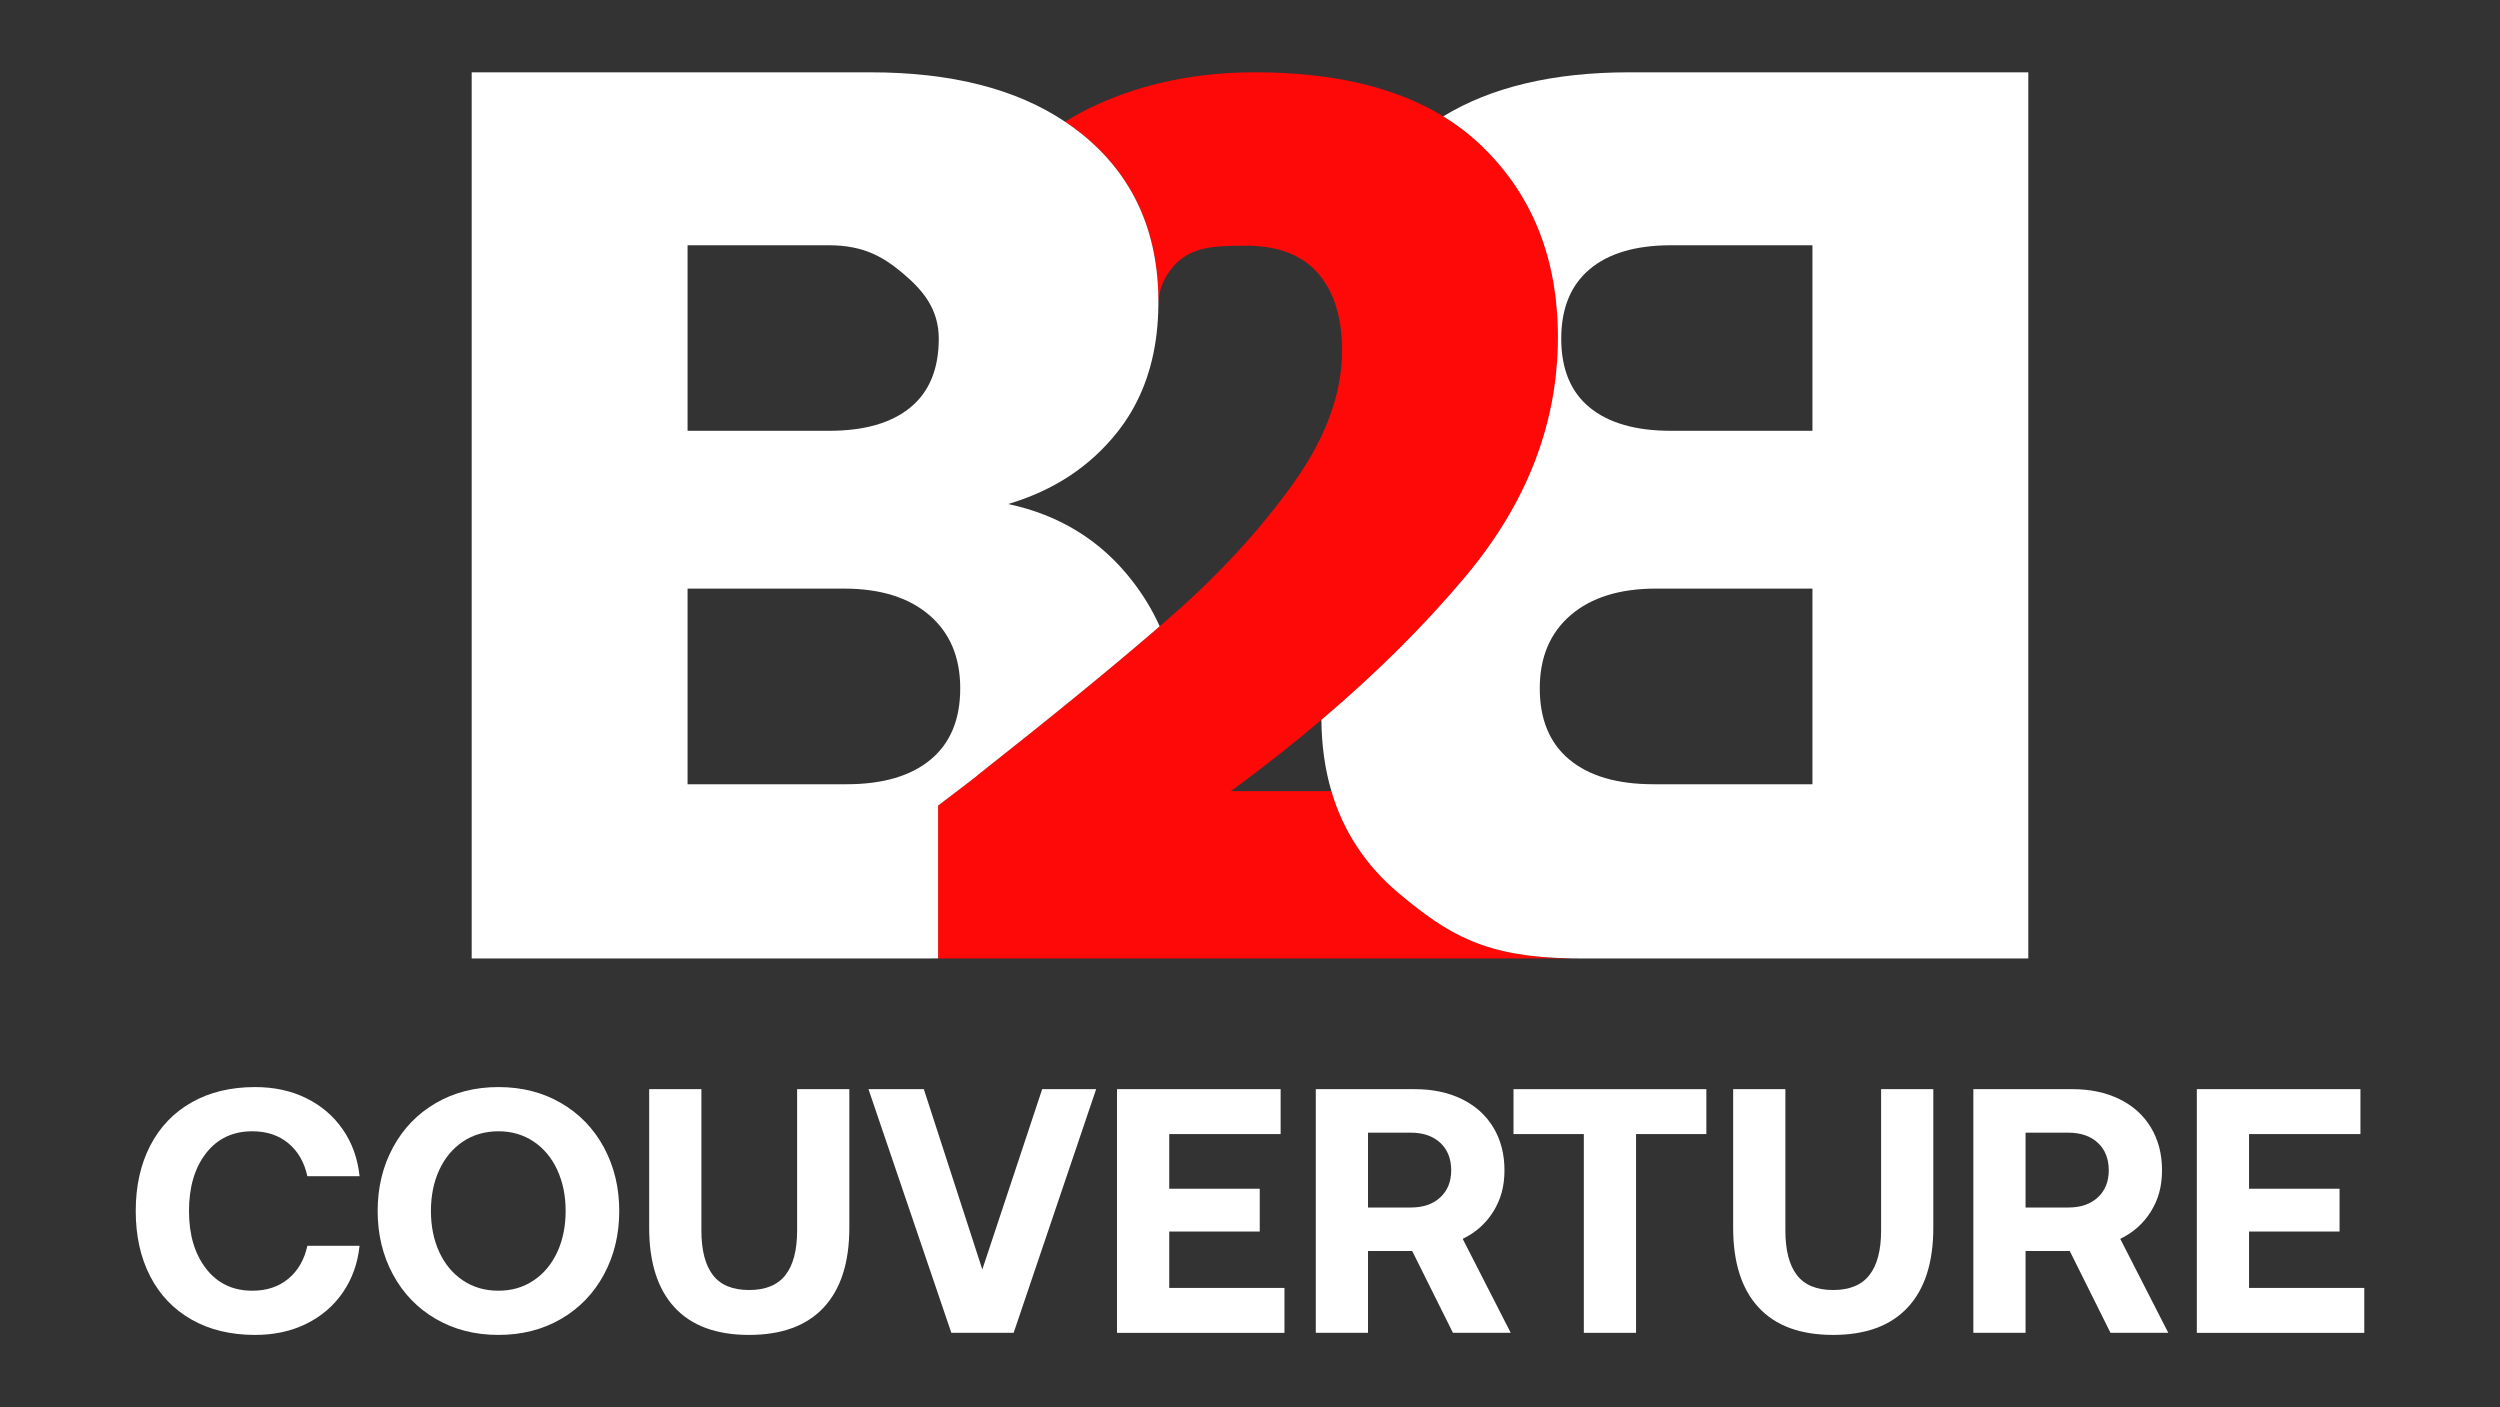 <?xml version="1.0" encoding="UTF-8"?>
<svg id="Layer_1" data-name="Layer 1" xmlns="http://www.w3.org/2000/svg" width="4000" height="2251.57" viewBox="0 0 4000 2251.57">
  <rect x="0" y="0" width="4000" height="2251.57" fill="#333333" stroke="none"/>
  <defs>
    <style>
      .cls-1 {
        fill: #fe0808;
      }

      .cls-2 {
        fill: #fff;
      }
    </style>
  </defs>
  <g>
    <path class="cls-1" d="M2514.85,1533.41v.12h-1013.89v-244.64c45.78-34.69,66.67-50.71,62.63-48.18,120.67-95.1,217.96-174.65,291.9-238.66,6.93-5.98,13.65-11.8,20.15-17.53,76.06-66.76,140.36-136.78,192.88-209.98,52.5-73.2,78.77-144.48,78.77-213.83,0-52.65-12.82-93.75-38.39-123.29-25.6-29.54-63.96-44.3-115.13-44.3s-92.3.99-120.52,38.17c-15.96,21.01-19.04,37.86-19.84,56.31.03-1.42.03-2.87.03-4.31,0-113.12-40.76-202.65-122.21-268.64-8.66-6.99-17.65-13.65-27.02-19.87,15.96-10.07,32.69-19.07,50.22-27.05,76.06-34.69,160.57-52.03,253.48-52.03,124.03,0,224.46,23.51,301.29,70.46,22.43,13.68,42.82,29.39,61.24,47.07,81.45,78.34,122.18,180.44,122.18,306.28,0,137.43-49.17,264.88-147.41,382.38-65.16,77.91-142.14,154.53-230.96,229.85-45.16,38.32-93.41,76.34-144.7,114.02h160.66c19.04,64.69,55.11,119.28,108.22,163.74,80.01,67.04,138.88,101.66,276.4,103.91Z"/>
    <path class="cls-2" d="M1855.49,1002.05c-11.52-25.65-26.35-50.16-44.46-73.4-49.82-63.98-115.79-104.68-197.93-122.23,72.72-21.53,130.92-59.88,174.72-115.11,32.6-41.16,53.1-90.16,61.4-147.07,1.99-13.65,3.28-27.73,3.84-42.31.22-4.68.34-9.42.36-14.19v-.14c.03-1.4.03-2.86.03-4.32,0-113.12-40.74-202.64-122.21-268.63-8.66-6.98-17.66-13.63-27.03-19.85-78.72-52.73-182.48-79.09-311.25-79.09h-638.25v1417.83h731.08c5.19,0,10.23-.03,15.17-.14v-244.5c45.78-34.71,66.67-50.72,62.63-48.19,120.66-95.1,217.97-174.63,291.9-238.66ZM1100.11,392.42h226.22c56.52,0,88.31,19.65,118.62,45.19,30.28,25.57,57.08,55.79,57.08,104.24s-15.14,85.2-45.42,110.09c-30.31,24.92-73.76,37.37-130.28,37.37h-226.22v-296.89ZM1488.88,1215.42c-31.62,26.24-76.42,39.36-134.29,39.36h-254.48v-313.01h250.44c57.87,0,103.34,14.13,136.34,42.39,32.97,28.32,49.48,67.34,49.48,117.16s-15.84,87.86-47.49,114.1Z"/>
    <path class="cls-2" d="M2607.03,115.7c-121.53,0-220.79,23.47-297.81,70.46,22.43,13.68,42.82,29.39,61.24,47.07,81.45,78.34,122.18,180.44,122.18,306.28,0,137.43-49.17,264.88-147.41,382.38-65.16,77.91-142.14,154.53-230.96,229.85.31,41,5.64,78.99,15.96,114.02,19.04,64.69,55.11,119.28,108.22,163.74,80.01,67.04,138.88,101.66,276.4,103.91,4.81.09,9.67.12,14.66.12h715.77V115.7h-638.26ZM2899.91,1254.79h-254.5c-57.89,0-102.65-13.12-134.32-39.37-31.61-26.25-47.47-64.26-47.47-114.11s16.54-88.85,49.51-117.16c32.99-28.25,78.47-42.39,136.32-42.39h250.46v313.03ZM2899.91,689.3h-226.22c-56.56,0-99.97-12.45-130.28-37.37-30.28-24.89-45.44-61.61-45.44-110.07s15.16-85.52,45.44-111.09c30.31-25.54,73.72-38.35,130.28-38.35h226.22v296.89Z"/>
  </g>
  <g>
    <path class="cls-2" d="M240.29,1833.16c15.4-29.88,37.5-53,66.28-69.34,28.77-16.33,62.66-24.51,101.65-24.51,30.44,0,57.73,5.94,81.87,17.82,24.13,11.89,43.63,28.6,58.48,50.13,14.85,21.54,23.76,46.42,26.73,74.63h-83.54c-4.83-22.28-14.95-39.82-30.35-52.63-15.41-12.81-34.63-19.22-57.65-19.22-31.19,0-55.89,11.7-74.08,35.09-18.2,23.39-27.29,54.22-27.29,92.46s9.09,68.6,27.29,92.18c18.19,23.58,42.89,35.37,74.08,35.37,23.02,0,42.23-6.4,57.65-19.21,15.4-12.81,25.52-30.35,30.35-52.63h83.54c-2.98,28.22-11.89,53.1-26.73,74.63-14.85,21.54-34.35,38.25-58.48,50.13-24.14,11.89-51.43,17.82-81.87,17.82-38.99,0-72.88-8.16-101.65-24.51-28.78-16.33-50.88-39.45-66.28-69.34-15.41-29.88-23.11-64.69-23.11-104.43s7.7-74.54,23.11-104.43Z"/>
    <path class="cls-2" d="M966.29,2039.24c-16.34,30.27-39.18,53.94-68.51,71.01-29.34,17.08-62.75,25.62-100.25,25.62s-70.93-8.54-100.25-25.62c-29.34-17.07-52.17-40.75-68.51-71.01-16.34-30.26-24.51-64.14-24.51-101.65s8.16-71.38,24.51-101.65c16.33-30.26,39.17-53.93,68.51-71.01,29.33-17.07,62.75-25.62,100.25-25.62s70.92,8.55,100.25,25.62c29.33,17.08,52.16,40.75,68.51,71.01,16.33,30.27,24.51,64.15,24.51,101.65s-8.17,71.39-24.51,101.65ZM702.85,2003.31c8.91,19.31,21.53,34.44,37.87,45.39,16.33,10.96,35.27,16.43,56.81,16.43s39.91-5.47,56.25-16.43c16.33-10.95,28.96-26.08,37.87-45.39,8.91-19.3,13.37-41.22,13.37-65.72s-4.46-46.41-13.37-65.72c-8.91-19.3-21.54-34.44-37.87-45.39-16.34-10.95-35.09-16.43-56.25-16.43s-40.48,5.48-56.81,16.43c-16.34,10.96-28.96,26.09-37.87,45.39-8.91,19.31-13.37,41.22-13.37,65.72s4.46,46.42,13.37,65.72Z"/>
    <path class="cls-2" d="M1122.23,1742.66v226.13c0,31.56,6.13,55.33,18.38,71.29,12.25,15.97,31.56,23.95,57.92,23.95s45.76-7.98,58.2-23.95c12.44-15.96,18.66-39.73,18.66-71.29v-226.13h83.54v221.67c0,55.7-13.65,98.22-40.94,127.54-27.29,29.34-67.11,44-119.47,44s-92.09-14.66-119.19-44c-27.11-29.33-40.66-71.85-40.66-127.54v-221.67h83.54Z"/>
    <path class="cls-2" d="M1389.57,1742.66h88.56l93.57,288.51,95.8-288.51h86.33l-132,389.87h-99.7l-132.56-389.87Z"/>
    <path class="cls-2" d="M1787.24,1742.66h261.77v71.85h-178.23v87.44h144.81v68.51h-144.81v90.23h184.35v71.85h-267.9v-389.87Z"/>
    <path class="cls-2" d="M2264,1742.66c28.21,0,53.19,5.29,74.91,15.87,21.72,10.58,38.52,25.72,50.41,45.39,11.88,19.69,17.82,42.52,17.82,68.51s-5.94,46.88-17.82,66c-11.89,19.13-28.22,33.7-49.01,43.72l76.86,150.38h-92.46l-65.17-130.89h-70.73v130.89h-83.54v-389.87h158.73ZM2188.81,1932.02h68.51c19.68,0,35.37-5.38,47.06-16.15,11.7-10.77,17.54-25.25,17.54-43.44s-5.85-33.23-17.54-44c-11.7-10.77-27.39-16.15-47.06-16.15h-68.51v119.75Z"/>
    <path class="cls-2" d="M2421.62,1742.66h308.56v71.85h-112.51v318.02h-83.54v-318.02h-112.51v-71.85Z"/>
    <path class="cls-2" d="M2856.6,1742.66v226.13c0,31.56,6.13,55.33,18.38,71.29,12.25,15.97,31.56,23.95,57.92,23.95s45.76-7.98,58.2-23.95c12.44-15.96,18.66-39.73,18.66-71.29v-226.13h83.54v221.67c0,55.7-13.65,98.22-40.94,127.54-27.29,29.34-67.11,44-119.47,44s-92.09-14.66-119.19-44c-27.11-29.33-40.66-71.85-40.66-127.54v-221.67h83.54Z"/>
    <path class="cls-2" d="M3316.09,1742.66c28.21,0,53.19,5.29,74.91,15.87,21.72,10.58,38.52,25.72,50.41,45.39,11.88,19.69,17.82,42.52,17.82,68.51s-5.94,46.88-17.82,66c-11.89,19.13-28.22,33.7-49.01,43.72l76.86,150.38h-92.46l-65.17-130.89h-70.73v130.89h-83.54v-389.87h158.73ZM3240.9,1932.02h68.51c19.68,0,35.37-5.38,47.06-16.15,11.7-10.77,17.54-25.25,17.54-43.44s-5.85-33.23-17.54-44c-11.7-10.77-27.39-16.15-47.06-16.15h-68.51v119.75Z"/>
    <path class="cls-2" d="M3514.93,1742.66h261.77v71.85h-178.23v87.44h144.81v68.51h-144.81v90.23h184.35v71.85h-267.9v-389.87Z"/>
  </g>
</svg>